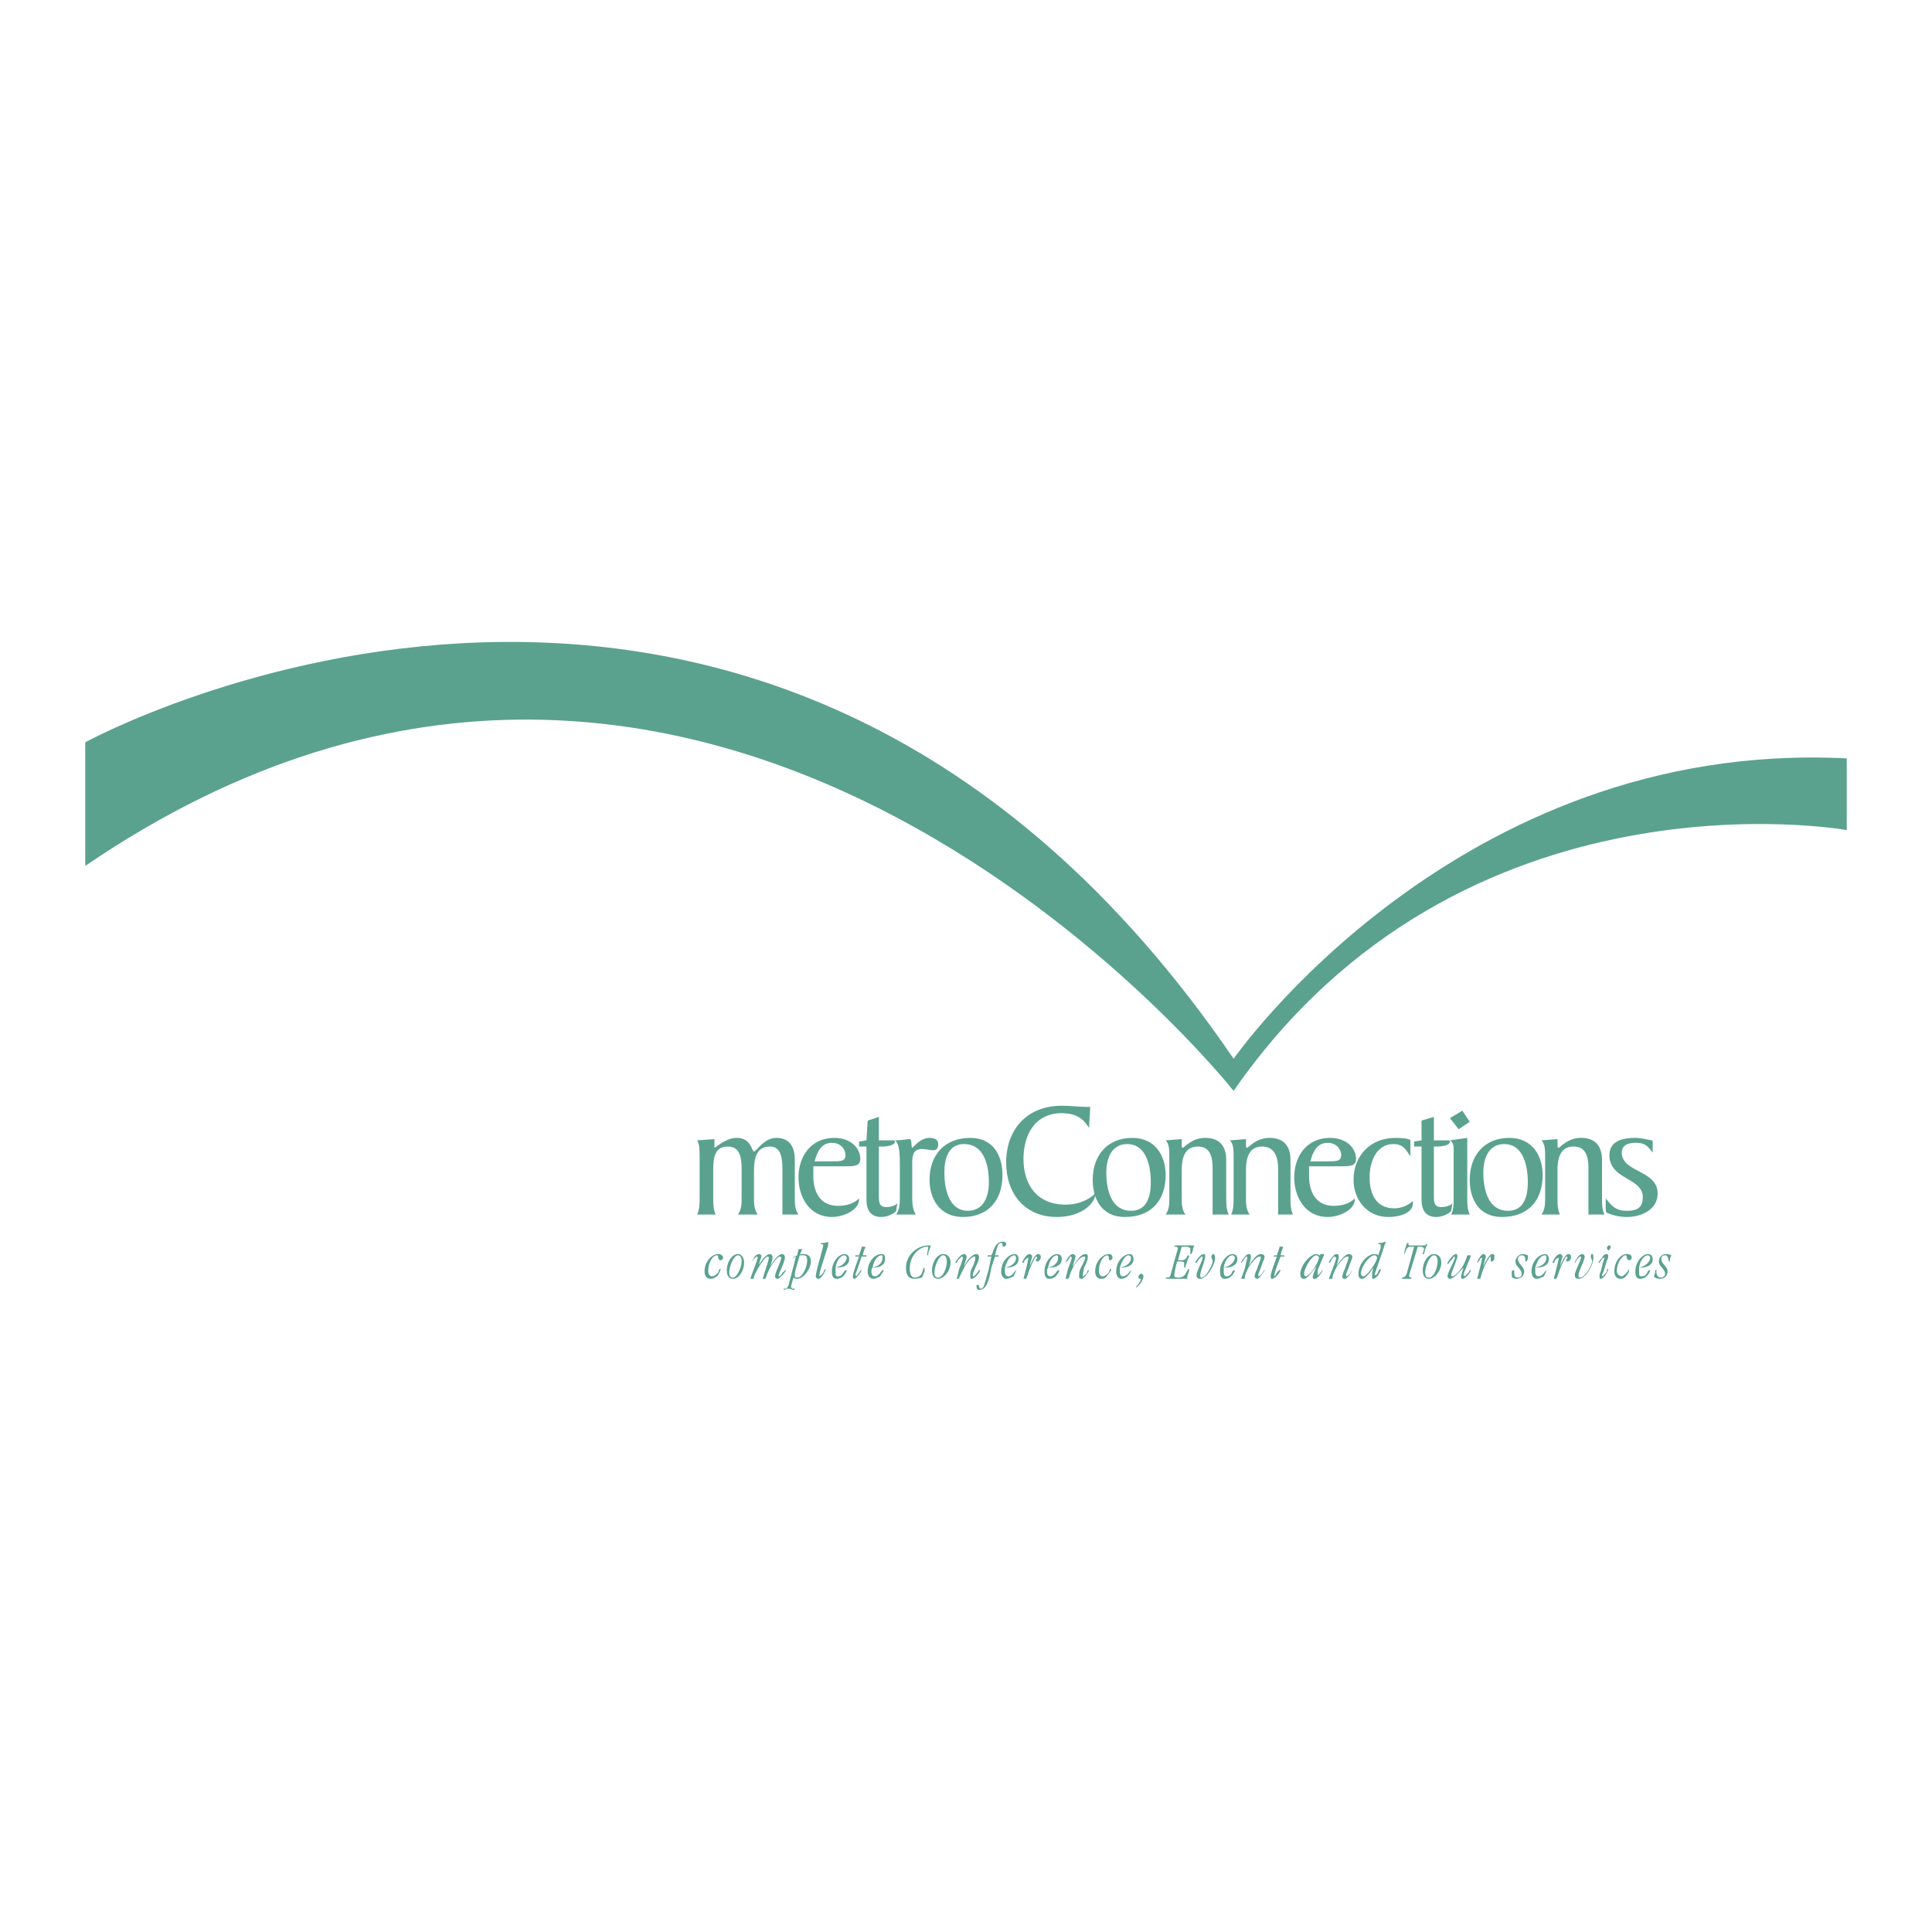 <svg xmlns="http://www.w3.org/2000/svg" width="2500" height="2500" viewBox="0 0 192.756 192.756"><g fill-rule="evenodd" clip-rule="evenodd"><path fill="#fff" d="M0 0h192.756v192.756H0V0z"/><path d="M8.504 86.393V74.06s67.709-37.123 114.576 31.573c0 0 22.199-31.943 61.172-29.97v7.153s-38.355-6.906-61.172 26.023c0 .001-51.677-65.365-114.576-22.446zM69.8 115.499c0-.739 0-1.356-.247-1.727l1.727-.123v.863c.124 0 1.11-.986 2.22-.986 1.48 0 1.48 1.356 1.727 1.356.247 0 .987-1.356 2.221-1.356 1.11 0 1.85.616 1.85 2.22v3.7c0 .616 0 1.232.37 1.727h-1.604v-4.563c0-.986-.123-2.22-1.233-2.22-1.357 0-1.604 1.109-1.604 2.467v2.59c0 .616 0 1.232.371 1.727h-1.974c.37-.494.37-1.11.37-1.727v-2.837c0-.986-.124-2.22-1.356-2.22-1.357 0-1.48 1.109-1.48 2.467v2.59c0 .616 0 1.232.247 1.727h-1.85c.247-.494.247-1.11.247-1.727v-3.948H69.8zM81.27 115.869c.247-.863.616-1.85 1.727-1.85.863 0 1.356.616 1.356 1.233 0 .616-.493.616-1.356.616H81.27v.001zm2.96.493c.986 0 1.603 0 1.603-.739 0-1.11-.987-2.097-2.59-2.097-2.343 0-3.577 1.85-3.577 3.946 0 1.974 1.11 3.946 3.33 3.946 1.233 0 2.713-.74 2.713-1.727v-.123c-.493.493-1.233.74-2.097.74-1.85 0-2.466-1.48-2.466-2.96v-.987h3.084v.001z" fill="#5aa28e"/><path d="M87.683 111.43v2.343h1.48s.123 0 .123.124c0 .37-.74.493-1.233.493h-.37v5.057c0 .616.123.986.74.986.37 0 .863-.123 1.11-.37l-.124.74c0 .123-.74.616-1.48.616-1.11 0-1.48-.74-1.48-1.727v-5.303h-.74v-.493l.74-.124.124-1.973 1.11-.369z" fill="#5aa28e"/><path d="M89.78 116.486c0-1.233 0-2.344-.494-2.714.617 0 1.233-.123 1.48-.123.247 0 .123.863.247.863.123 0 .74-.986 1.727-.986.616 0 .863.246.863.616s-.124.617-.493.617c-.37 0-.74-.124-1.11-.124-.863 0-.986.617-.986 1.357v3.329c0 .617 0 1.356.37 1.851H89.41c.37-.494.37-1.233.37-1.851v-2.835z" fill="#5aa28e"/><path d="M94.22 116.979c0-1.356.37-2.837 1.973-2.837 1.85 0 2.467 1.851 2.467 3.823 0 1.356-.494 2.837-2.097 2.837-1.727.001-2.343-1.85-2.343-3.823zm5.796.247c0-1.85-.863-3.699-3.206-3.699-2.59 0-4.07 1.727-4.07 4.193 0 1.85.987 3.699 3.33 3.699 2.467 0 3.946-1.603 3.946-4.193zM108.65 112.54c-.371-.617-.988-1.48-2.715-1.48-2.713 0-3.822 2.22-3.822 4.563 0 2.59 1.357 4.563 4.193 4.563 1.48 0 2.467-.617 2.959-1.11v.123c0 .74-1.232 2.22-3.822 2.22-3.207 0-5.057-2.343-5.057-5.426 0-3.33 2.096-5.674 5.549-5.674.988 0 1.727.123 2.838.123l-.123 2.098z" fill="#5aa28e"/><path d="M110.377 116.979c0-1.356.492-2.837 2.096-2.837 1.727 0 2.344 1.851 2.344 3.823 0 1.356-.371 2.837-1.973 2.837-1.852.001-2.467-1.85-2.467-3.823zm5.92.247c0-1.85-.988-3.699-3.33-3.699-2.467 0-3.947 1.727-3.947 4.193 0 1.85.863 3.699 3.207 3.699 2.589 0 4.07-1.603 4.07-4.193z" fill="#5aa28e"/><path d="M117.9 113.649v.617c0 .123 0 .246.123.246s.863-.986 2.219-.986c1.234 0 2.098.616 2.098 2.22v3.7c0 .616 0 1.232.246 1.727h-1.604v-4.563c0-.986-.123-2.22-1.48-2.22-1.355 0-1.602 1.233-1.602 2.344v2.713c0 .616 0 1.232.369 1.727h-1.973c.369-.494.369-1.11.369-1.727V115.5c0-.739 0-1.356-.369-1.727l1.604-.124zM124.312 113.649v.617c0 .123 0 .246.123.246s.863-.986 2.221-.986c1.232 0 2.096.616 2.096 2.22v3.7c0 .616 0 1.232.248 1.727h-1.48v-4.563c0-.986-.246-2.22-1.604-2.22s-1.604 1.233-1.604 2.344v2.713c0 .616 0 1.232.371 1.727h-1.852c.248-.494.248-1.11.248-1.727V115.5c0-.739 0-1.356-.371-1.727l1.604-.124zM130.727 115.869c.246-.863.615-1.85 1.727-1.85.863 0 1.355.616 1.355 1.233 0 .616-.492.616-1.355.616h-1.727v.001zm2.959.493c.986 0 1.604 0 1.604-.739 0-1.11-.986-2.097-2.59-2.097-2.344 0-3.576 1.85-3.576 3.946 0 1.974 1.109 3.946 3.33 3.946 1.232 0 2.713-.74 2.713-1.727v-.123c-.494.493-1.234.74-2.096.74-1.852 0-2.467-1.48-2.467-2.96v-.987h3.082v.001z" fill="#5aa28e"/><path d="M140.717 115.376c-.494-.74-.74-1.233-1.729-1.233-1.479 0-2.342 1.48-2.342 3.33 0 1.604.615 3.083 2.467 3.083.615 0 1.355-.246 1.85-.739v.246c0 .863-1.111 1.356-2.467 1.356-2.098 0-3.453-1.727-3.453-3.699 0-2.344 1.604-4.193 4.193-4.193.863 0 1.48.123 1.48.246v1.603h.001zM143.059 111.43v2.343h1.357c.123 0 .246 0 .246.124 0 .37-.74.493-1.355.493h-.248v5.057c0 .616.123.986.74.986.371 0 .863-.123 1.109-.37l-.123.74c0 .123-.74.616-1.479.616-1.111 0-1.48-.74-1.48-1.727v-5.303h-.74v-.493l.74-.124V111.8l1.233-.37z" fill="#5aa28e"/><path d="M146.389 113.526v5.92c0 .616 0 1.232.246 1.727h-1.85c.248-.494.248-1.11.248-1.727v-4.563c0-.493 0-.863-.371-1.11l1.727-.247zm-.493-2.714l.738 1.11-1.109.74-.863-1.11 1.234-.74zM147.992 116.979c0-1.356.494-2.837 2.098-2.837 1.727 0 2.342 1.851 2.342 3.823 0 1.356-.369 2.837-1.973 2.837-1.85.001-2.467-1.85-2.467-3.823zm5.92.247c0-1.85-.986-3.699-3.33-3.699-2.467 0-3.947 1.727-3.947 4.193 0 1.85.865 3.699 3.207 3.699 2.59 0 4.07-1.603 4.07-4.193z" fill="#5aa28e"/><path d="M155.393 113.649v.617c0 .123 0 .246.123.246s.863-.986 2.221-.986c1.232 0 2.096.616 2.096 2.22v3.7c0 .616 0 1.232.246 1.727h-1.602v-4.563c0-.986-.125-2.22-1.48-2.22-1.357 0-1.604 1.233-1.604 2.344v2.713c0 .616 0 1.232.246 1.727h-1.85c.369-.494.369-1.11.369-1.727V115.5c0-.739 0-1.356-.369-1.727l1.604-.124zM165.383 119.076c0 1.603-1.604 2.343-3.084 2.343a4.964 4.964 0 0 1-1.85-.369c-.123 0-.246-.124-.246-.371v-1.109c.615.74.986 1.233 2.096 1.233s1.604-.37 1.604-1.356c0-1.974-3.33-1.727-3.33-4.193 0-1.233.986-1.727 2.59-1.727.494 0 .986.123 1.604.246 0 0 .123 0 .123.124v1.109c-.617-.863-.986-.986-1.727-.986s-1.357.247-1.357.986c-.001 1.973 3.577 1.727 3.577 4.07zM71.65 125.119c.247 0 .493.124.493.37 0 .123-.123.247-.247.247s-.247-.124-.247-.37c0 0 0-.123-.123-.123-.37 0-.864.616-.864 1.603 0 .247.124.493.37.493s.494-.246.617-.369c.123-.37.123-.37.247-.37 0 .123-.124.37-.247.616-.247.247-.493.37-.74.37-.37 0-.616-.247-.616-.74 0-.987.74-1.727 1.357-1.727zM72.76 126.97c0-.74.493-1.727.863-1.727.247 0 .37.246.37.616 0 .616-.494 1.604-.863 1.604-.247 0-.37-.124-.37-.493zm-.247-.247c0 .616.247.863.617.863.617 0 1.11-.863 1.11-1.604 0-.493-.247-.863-.617-.863-.617 0-1.11.863-1.11 1.604zM74.856 127.586c.124-.37.74-1.974.74-2.097 0 0 0-.123-.124-.123l-.247.246c-.246.247-.246.37-.246.37 0-.123.123-.246.246-.493.124-.246.371-.37.494-.37s.246.124.246.124c0 .246-.123.369-.246.986.246-.493.739-1.11 1.11-1.11.123 0 .247.124.247.37 0 .123-.124.617-.247.863.247-.37.74-1.233 1.233-1.233.124 0 .247.124.247.37 0 .37-.617 1.604-.617 1.727v.123c.124 0 .247-.123.37-.369.247-.124.247-.247.247-.247h.123s-.123.247-.37.493c-.247.247-.37.37-.493.37s-.247-.123-.247-.247c0-.369.617-1.479.617-1.85 0 0 0-.123-.124-.123-.247 0-.986.863-1.357 1.973 0 .124-.123.247-.123.247h-.245c.37-1.233.617-1.85.617-2.097 0 0 0-.123-.124-.123-.247 0-.986 1.109-1.357 1.973 0 .247 0 .247-.123.247h-.247zM80.53 125.736c0 .739-.493 1.727-.986 1.727-.124 0-.247 0-.247-.247 0-.123 0-.37.494-1.973h.37c.247 0 .369.123.369.493zm-1.85 2.466c-.123.247-.123.247-.247.37h-.247v.124c.124 0 .247-.124.493-.124s.37.124.494.124c.123 0 .123-.124.123-.124h-.247c-.124-.123-.124-.123-.124-.246 0 0 .124-.493.247-.863.123.123.246.123.37.123.616 0 1.356-.986 1.356-1.727 0-.493-.247-.74-.74-.74h-.37c.123-.123.247-.493.247-.493h-.371l-.123.617-.494.246c.124 0 .124 0 .37-.123l-.737 2.836zM82.133 124.256s0-.123-.124-.123h-.124c0-.123.124-.123.247-.123.247 0 .493-.124.493-.124v.37c-.863 2.714-.863 2.714-.863 2.96v.123c.123-.123.247-.123.37-.369.123-.247.123-.37.247-.37 0 .123-.37.986-.74.986a.266.266 0 0 1-.247-.247c.001-.493.741-2.836.741-3.083zM84.23 125.243c.123 0 .247.123.247.246s-.124.74-1.11.986c.123-.863.616-1.232.863-1.232zm.493.369c0-.246-.124-.493-.493-.493-.493 0-1.233.74-1.233 1.727 0 .493.123.74.493.74a.94.94 0 0 0 .617-.247c.247-.246.37-.493.37-.616-.124 0-.124 0-.247.123-.247.37-.37.493-.617.493s-.247-.123-.247-.493v-.37c.987 0 1.357-.37 1.357-.864zM85.34 125.366v-.123h.37l.247-.74c0-.123 0-.123.247-.123.123 0 .123 0 .123.123 0 0-.123.123-.247.74h.37v.123h-.493c-.37 1.233-.617 1.727-.617 1.85l.124.123c0-.123.123-.123.246-.369.124-.247.247-.247.247-.247 0 .123-.493.863-.74.863-.124 0-.124-.123-.124-.247 0-.246.124-.616.617-1.973h-.37zM87.93 125.243c.124 0 .124.123.124.246s0 .74-.987.986c.123-.863.616-1.232.863-1.232zm.37.369c0-.246 0-.493-.37-.493-.617 0-1.356.74-1.356 1.727 0 .493.247.74.617.74.123 0 .37-.123.616-.247.124-.246.37-.493.37-.616h-.123l-.124.123c-.247.37-.494.493-.617.493-.247 0-.37-.123-.37-.493 0-.123 0-.246.124-.37.863 0 1.233-.37 1.233-.864zM92.616 124.256h.247c0 .124-.123.37-.247.74v.247c-.123 0-.123-.124-.123-.124s.123-.616.123-.739h-.123c-.617 0-1.727.739-1.727 2.22 0 .616.247.863.493.863s.617-.124.74-.493c.123-.37.123-.494.247-.494v.37l-.246.617s-.493.123-.74.123c-.617 0-.864-.37-.864-1.11 0-1.357 1.233-2.22 2.22-2.22zM93.233 126.97c0-.74.494-1.727.863-1.727.247 0 .37.246.37.616 0 .616-.37 1.604-.863 1.604-.247 0-.37-.124-.37-.493zm-.247-.247c0 .616.247.863.617.863.617 0 1.233-.863 1.233-1.604 0-.493-.247-.863-.74-.863-.617 0-1.11.863-1.11 1.604zM95.453 127.586l.247-.986c.247-.617.37-.987.37-1.11 0 0 0-.123-.124-.123l-.37.37-.123.246h-.123c0-.123.493-.863.863-.863.123 0 .247.124.247.247 0 .246-.247.74-.247.986.123-.37.74-1.233 1.233-1.233.123 0 .248.124.248.247 0 .246 0 .37-.371 1.109-.246.617-.246.617-.246.74s0 .123.123.123l.246-.246.248-.37h.123c0 .123-.494.863-.864.863-.123 0-.123-.123-.123-.247 0-.123 0-.493.123-.739.37-.74.37-.987.37-1.11s0-.123-.123-.123-.617.37-.987 1.109l-.493.987v.123h-.247zM98.537 125.366v-.123h.369l.123-.247c.248-.863.617-1.11.986-1.11.123 0 .371 0 .371.247a.266.266 0 0 1-.248.247c-.123 0-.123-.124-.123-.247s-.123-.123-.123-.123c-.246 0-.369.246-.492.739l-.123.494h.369v.123h-.369l-.371 1.109c-.246 1.357-.494 2.221-1.232 2.221-.125 0-.248-.124-.248-.37 0-.124 0-.124.123-.124.125 0 .125 0 .125.124 0 .123.123.246.123.246.369 0 .369-.246.863-1.973l.246-1.233h-.369zM101.25 125.243s.123.123.123.246 0 .74-1.109.986c.246-.863.615-1.232.986-1.232zm.369.369c0-.246-.123-.493-.369-.493-.617 0-1.357.74-1.357 1.727 0 .493.246.74.494.74.246 0 .492-.123.74-.247.123-.246.246-.493.246-.616l-.123.123c-.246.37-.494.493-.617.493-.246 0-.369-.123-.369-.493v-.37c.986 0 1.355-.37 1.355-.864zM102.113 127.586c.123-.493.492-1.85.492-2.097-.123 0-.246.123-.369.247-.123.246 0 .246-.123.246h-.123c0-.123.369-.863.74-.863.123 0 .246.124.246.247s-.123.37-.246.986c.369-.863.615-1.233.863-1.233.123 0 .246.124.246.247 0 .37-.246.493-.369.493 0 0-.125 0-.125-.123 0-.124.125-.124.125-.247 0 0 0-.123-.125-.123 0 0-.492.74-.863 1.973l-.123.247h-.246zM105.443 125.243c.123 0 .123.123.123.246s0 .74-.986.986c.123-.863.617-1.232.863-1.232zm.493.369c0-.246-.123-.493-.492-.493-.494 0-1.234.74-1.234 1.727 0 .493.123.74.494.74a.94.94 0 0 0 .617-.247c.246-.246.369-.493.369-.616h-.123l-.123.123c-.246.37-.494.493-.617.493-.246 0-.369-.123-.369-.493 0-.123 0-.246.123-.37.985 0 1.355-.37 1.355-.864zM106.307 127.586l.246-.986c.246-.617.371-.987.371-1.11 0 0 0-.123-.125-.123 0 0-.123.123-.246.37l-.246.246c0-.123.369-.863.74-.863.123 0 .246.124.246.247 0 .246-.246.74-.246.986.246-.37.74-1.233 1.232-1.233.246 0 .246.124.246.247 0 .246 0 .37-.369 1.109-.123.617-.123.617-.123.74v.123c.123 0 .123-.123.369-.246.123-.37.123-.37.248-.37 0 .123-.494.863-.74.863-.248 0-.248-.123-.248-.247 0-.123 0-.493.125-.739.369-.74.492-.987.492-1.11s-.123-.123-.123-.123c-.246 0-.74.37-1.109 1.109-.123.247-.371.74-.371.987l-.123.123h-.246zM110.623 125.119c.246 0 .369.124.369.37 0 .123-.123.247-.246.247s-.123-.124-.123-.37l-.123-.123c-.371 0-.863.616-.863 1.603 0 .247.123.493.369.493s.494-.246.617-.369l.123-.37h.123c0 .123-.123.37-.369.616a.678.678 0 0 1-.617.37c-.369 0-.617-.247-.617-.74 0-.987.74-1.727 1.357-1.727zM112.596 125.243c.123 0 .248.123.248.246s0 .74-1.111.986c.247-.863.617-1.232.863-1.232zm.494.369c0-.246-.123-.493-.371-.493-.615 0-1.355.74-1.355 1.727 0 .493.246.74.492.74a.936.936 0 0 0 .617-.247c.246-.246.371-.493.371-.616l-.125.123c-.246.37-.492.493-.738.493-.125 0-.248-.123-.248-.493v-.37c.986 0 1.357-.37 1.357-.864zM114.076 127.339c0 .494-.617 1.11-.74 1.11 0-.123.123-.123.246-.37.125-.123.248-.37.248-.493h-.123c-.125 0-.125-.123-.125-.247 0 0 .125-.246.248-.246s.246 0 .246.246zM117.529 125.859s-.123 0-.123.123c-.246.987-.246 1.233-.246 1.233 0 .123 0 .247.369.247.371 0 .617-.124.74-.37.246-.37.246-.493.369-.493v.123s0 .247-.123.37c-.123.493 0 .493-.123.493h-1.972s-.123 0-.123-.123h.123c.246 0 .246 0 .369-.247.617-2.344.74-2.59.74-2.713 0 0-.123-.123-.246-.123h-.123c0-.124.123-.124.123-.124h1.849c0 .124-.123.247-.123.493-.123.37-.123.37-.248.37v-.123-.37c0-.123-.123-.246-.492-.246h-.369l-.371 1.356h.246c.494 0 .494-.124.617-.247 0-.123.123-.246.123-.246.123 0 .123.123.123.123s-.123.246-.246.616-.123.493-.123.493c-.123 0-.123 0-.123-.123v-.246c0-.124 0-.247-.371-.247h-.246v.001zM119.75 127.216c0 .123 0 .247.123.247.492 0 1.109-1.356 1.109-1.604s-.123-.247-.123-.493c0-.123.123-.247.246-.247 0 0 .123.124.123.37 0 .74-.863 2.097-1.479 2.097-.248 0-.371-.123-.371-.37 0-.37.617-1.479.617-1.727 0-.123-.123-.123-.123-.123l-.246.246-.248.37h-.123c0-.123.494-.863.863-.863.123 0 .123.124.123.247.001.37-.491 1.48-.491 1.85zM122.955 125.243c.125 0 .248.123.248.246s-.123.74-1.111.986c.125-.863.617-1.232.863-1.232zm.494.369c0-.246-.123-.493-.494-.493-.492 0-1.232.74-1.232 1.727 0 .493.123.74.494.74a.935.935 0 0 0 .615-.247c.248-.246.371-.493.371-.616-.123 0-.123 0-.248.123-.123.37-.369.493-.615.493-.123 0-.248-.123-.248-.493v-.37c.988 0 1.357-.37 1.357-.864zM123.82 127.586l.369-.986c.123-.617.246-.987.246-1.11v-.123c-.123 0-.246.123-.369.37-.246.246-.123.246-.246.246 0-.123.492-.863.738-.863.248 0 .248.124.248.247 0 .246-.123.74-.248.986.248-.37.74-1.233 1.234-1.233.246 0 .369.124.369.247 0 .246-.123.37-.369 1.109-.246.617-.246.617-.246.74v.123c.123 0 .246-.123.369-.246.246-.37.123-.37.246-.37 0 .123-.492.863-.74.863-.123 0-.246-.123-.246-.247 0-.123.123-.493.246-.739.248-.74.371-.987.371-1.11s0-.123-.123-.123c-.248 0-.617.37-1.111 1.109-.123.247-.369.74-.369.987 0 .123 0 .123-.123.123h-.246zM127.025 125.366l.123-.123h.248l.246-.74c0-.123 0-.123.246-.123.123 0 .123 0 .123.123 0 0-.123.123-.246.74h.371v.123h-.371c-.492 1.233-.617 1.727-.617 1.85v.123c.125-.123.125-.123.248-.369l.246-.247h.123c0 .123-.492.863-.863.863-.123 0-.123-.123-.123-.247 0-.246.123-.616.617-1.973h-.371zM130.109 127.093c0-.493.74-1.85 1.232-1.85.123 0 .248.123.248.246 0 .37-.863 1.85-1.357 1.85 0 0-.123-.123-.123-.246zm1.973-1.85v-.124h-.369v.124c-.123 0-.248-.124-.371-.124-.615 0-1.604 1.11-1.604 1.974 0 .37.125.493.371.493.369 0 .986-.986 1.232-1.233-.246.617-.369.863-.369 1.11 0 .123.123.123.246.123.246 0 .74-.74.74-.863v-.123s0 .123-.123.246c-.246.37-.371.37-.371.37v-.493l.618-1.48zM132.576 127.586l.369-.986c.248-.617.371-.987.371-1.11l-.123-.123c-.123 0-.248.123-.371.37-.123.246-.123.246-.246.246 0-.123.494-.863.74-.863s.246.124.246.247c0 .246-.123.74-.246.986.246-.37.863-1.233 1.232-1.233.248 0 .371.124.371.247 0 .246-.123.37-.371 1.109-.246.617-.246.617-.246.74v.123c.123 0 .246-.123.369-.246l.248-.37c0 .123-.494.863-.74.863-.248 0-.248-.123-.248-.247 0-.123.125-.493.248-.739.246-.74.369-.987.369-1.11s0-.123-.123-.123c-.246 0-.617.37-1.109 1.109-.123.247-.371.74-.371.987 0 .123 0 .123-.123.123h-.246zM135.783 127.093c0-.74.863-1.85 1.355-1.85.123 0 .248.123.248.246 0 .37-.988 1.85-1.357 1.85a.265.265 0 0 1-.246-.246zm1.727-1.85c-.123-.124-.248-.124-.371-.124-.74 0-1.604.987-1.604 1.974 0 .37.123.493.371.493.246 0 .617-.37 1.109-1.11-.123.494-.123.74-.123.863 0 .247 0 .247.123.247s.494-.247.617-.616c.123-.124.123-.247.123-.247v-.123c-.123 0-.123.123-.246.246-.123.37-.248.37-.248.37h-.123c0-.123.863-2.467.986-2.96.125-.246.125-.37.125-.37-.125 0-.248.124-.617.124 0 0-.123 0-.123.123h.123c.123 0 .123.123.123.123v.247l-.245.74zM140.717 124.38c-.494 0-.494.739-.617.739 0 0 0-.247.123-.616.123-.37.123-.493.246-.493s0 .246.123.246h1.48c.246 0 .123-.123.246-.123h.125s-.125.123-.248.493l-.123.493h-.123c0-.123.123-.37.123-.493s-.123-.246-.369-.246h-.248l-.863 2.836v.123l.125.124h.123c0 .123 0 .123-.123.123h-.865c0-.123.125-.123.125-.123.246-.124.246-.124.369-.37l.74-2.713h-.369zM142.195 126.97c0-.74.494-1.727.863-1.727.248 0 .371.246.371.616 0 .616-.371 1.604-.863 1.604-.248 0-.371-.124-.371-.493zm-.246-.247c0 .616.246.863.617.863.615 0 1.232-.863 1.232-1.604 0-.493-.246-.863-.74-.863-.615 0-1.109.863-1.109 1.604zM146.02 126.476c-.371.37-.986 1.11-1.357 1.11-.123 0-.246-.123-.246-.247 0-.369.74-1.603.74-1.85 0 0 0-.123-.123-.123 0 0-.125.246-.248.37-.246.246-.246.37-.369.37v-.124s.492-.863.863-.863c.123 0 .123.124.123.247 0 .246-.617 1.604-.617 1.85 0 .123.123.123.123.123.248 0 1.111-.739 1.48-2.096h.371c0 .123-.74 1.727-.74 1.973l.123.123.369-.369.123-.247h.125c0 .123-.494.863-.863.863-.123 0-.123-.123-.123-.123-.001-.247.122-.617.246-.987zM147.375 127.586c.125-.493.494-1.85.494-2.097-.123 0-.246.123-.246.247-.248.246-.123.246-.248.246 0-.123.371-.863.617-.863.123 0 .246.124.246.247s-.123.37-.246.986c.369-.863.74-1.233.863-1.233.246 0 .246.124.246.247 0 .37-.123.493-.369.493v-.123-.37c-.123 0-.617.74-.986 1.973 0 .247-.123.247-.123.247h-.248zM151.199 125.859c0-.37.369-.74.74-.74.246 0 .492.124.492.124v.369l-.123.247c-.123 0-.123 0-.123-.123 0-.37-.123-.493-.369-.493-.123 0-.371.123-.371.369 0 .494.617.74.617 1.233s-.369.74-.74.74c-.246 0-.494-.123-.494-.247v-.493l.125-.123c.123 0 .123 0 .123.123 0 .37 0 .617.369.617.248 0 .371-.124.371-.37 0-.492-.617-.739-.617-1.233zM154.158 125.243c.125 0 .125.123.125.246s0 .74-1.111.986c.248-.863.617-1.232.986-1.232zm.371.369c0-.246-.123-.493-.371-.493-.615 0-1.355.74-1.355 1.727 0 .493.246.74.492.74.248 0 .494-.123.74-.247.123-.246.248-.493.248-.616l-.125.123c-.246.37-.492.493-.615.493-.248 0-.371-.123-.371-.493v-.37c.986 0 1.357-.37 1.357-.864zM155.021 127.586c.125-.493.494-1.85.494-2.097-.123 0-.246.123-.369.247-.125.246 0 .246-.125.246h-.123c0-.123.371-.863.74-.863.123 0 .246.124.246.247s-.123.37-.246.986c.371-.863.617-1.233.863-1.233.123 0 .246.124.246.247 0 .37-.246.493-.369.493 0 0-.123 0-.123-.123 0-.124.123-.124.123-.247 0 0 0-.123-.123-.123 0 0-.494.74-.863 1.973l-.123.247h-.248zM157.488 127.216c0 .123 0 .247.123.247.617 0 1.234-1.356 1.234-1.604s-.123-.247-.123-.493c0-.123 0-.247.123-.247s.123.124.123.37c0 .74-.74 2.097-1.48 2.097-.246 0-.369-.123-.369-.37 0-.37.617-1.479.617-1.727 0-.123 0-.123-.125-.123l-.246.246c-.246.37-.123.37-.246.37 0-.123.369-.863.74-.863.123 0 .246.124.246.247 0 .37-.617 1.48-.617 1.85zM159.955 126.97c-.123.123-.123.246-.123.246s0 .123.123.123c0-.123.123-.123.371-.493 0-.123 0-.246.123-.246v.123s-.371.863-.74.863c-.123 0-.123-.123-.123-.247 0-.123 0-.246.123-.493l.246-.986c.123-.247.123-.247.123-.37-.123 0-.123 0-.246.123l-.246.37h-.123s.123-.246.369-.493c.123-.246.246-.37.494-.37.123 0 .123.124.123.247 0 0 0 .246-.123.37l-.371 1.233zm.617-2.714c.123 0 .123 0 .123.124 0 .123-.123.369-.246.369 0 0-.123-.123-.123-.246s.123-.247.246-.247zM162.299 125.119c.371 0 .494.124.494.37a.266.266 0 0 1-.248.247c-.123 0-.246-.124-.246-.37 0 0 0-.123-.123-.123-.246 0-.863.616-.863 1.603 0 .247.246.493.492.493.125 0 .371-.246.494-.369l.246-.37c0 .123 0 .37-.246.616a.676.676 0 0 1-.617.37c-.369 0-.615-.247-.615-.74-.001-.987.615-1.727 1.232-1.727zM164.396 125.243c.123 0 .246.123.246.246s-.123.74-1.111.986c.125-.863.617-1.232.865-1.232zm.493.369c0-.246-.123-.493-.492-.493-.494 0-1.234.74-1.234 1.727 0 .493.123.74.494.74a.935.935 0 0 0 .615-.247c.248-.246.371-.493.371-.616-.123 0-.123 0-.246.123-.125.37-.371.493-.617.493-.248 0-.248-.123-.248-.493v-.37c.988 0 1.357-.37 1.357-.864zM165.506 125.859c0-.37.246-.74.74-.74.246 0 .492.124.492.124 0 .123-.123.246-.123.369 0 .247 0 .247-.123.247v-.123c-.123-.37-.123-.493-.369-.493-.248 0-.371.123-.371.369 0 .494.617.74.617 1.233s-.371.74-.74.74c-.246 0-.617-.123-.617-.247 0 0 .123-.246.123-.493 0-.123 0-.123.123-.123v.123c0 .37.125.617.494.617.123 0 .371-.124.371-.37 0-.492-.617-.739-.617-1.233z" fill="#5aa28e"/></g></svg>